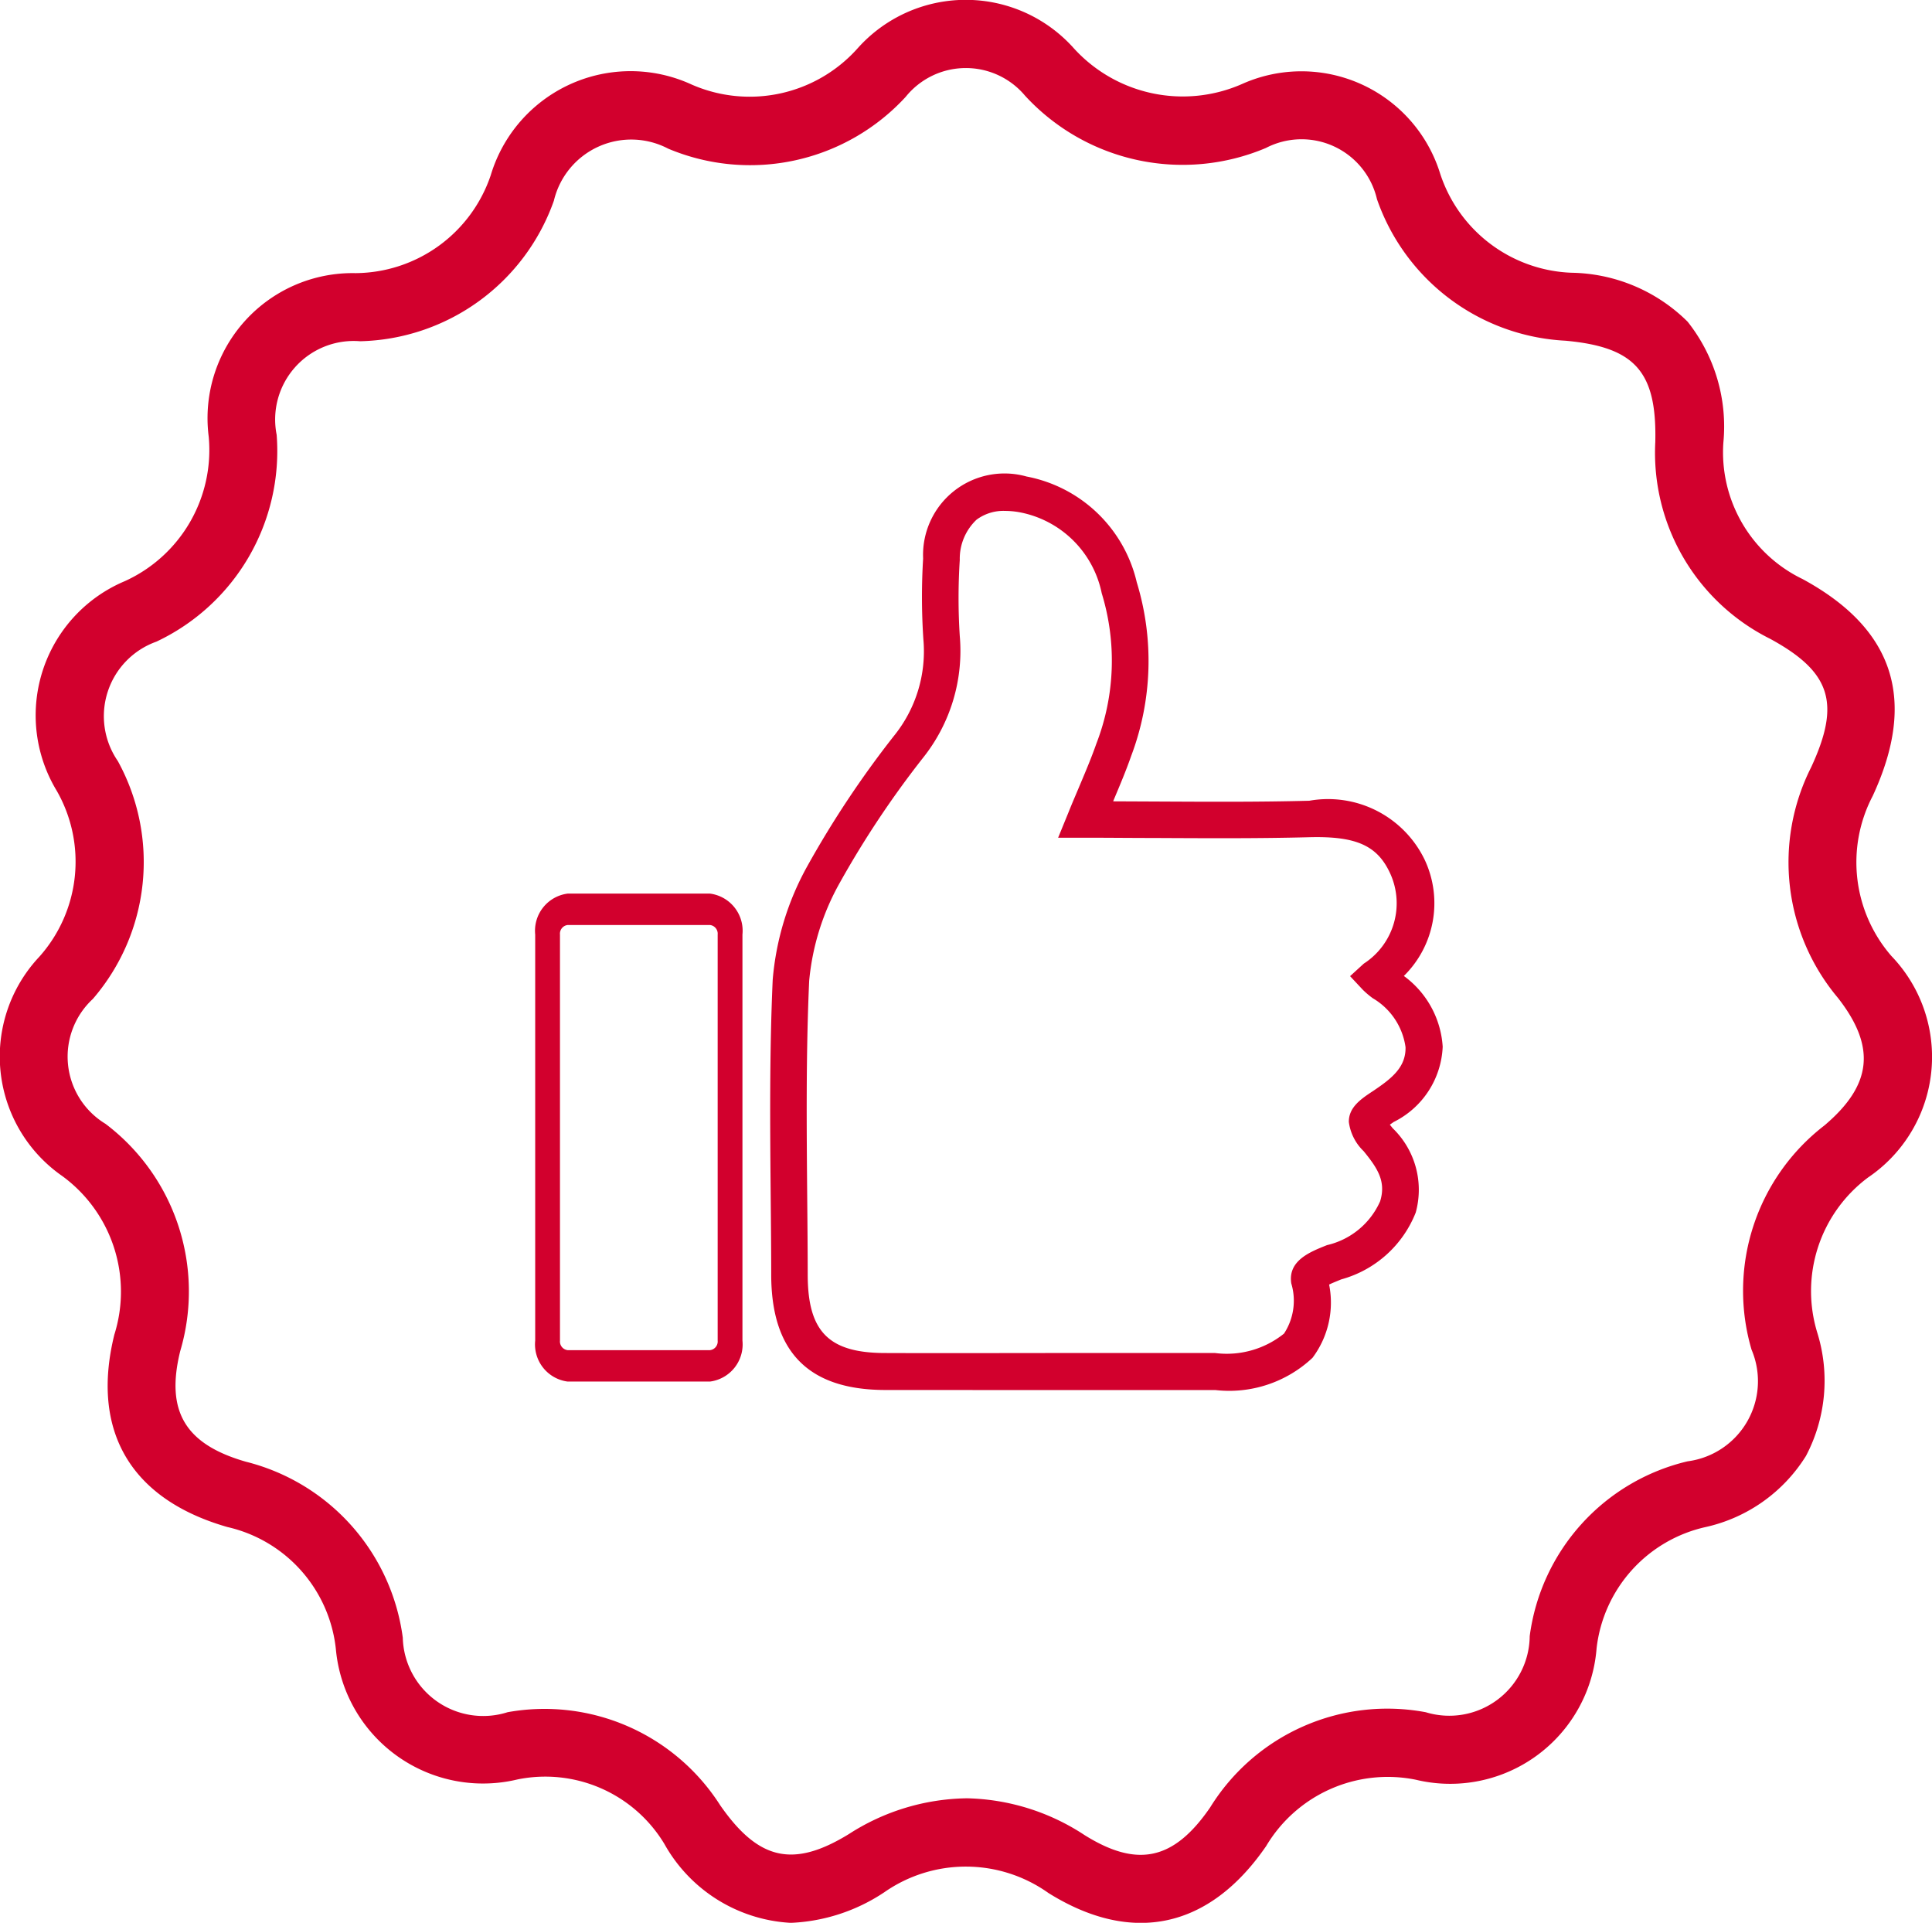 <svg xmlns="http://www.w3.org/2000/svg" width="50.441" height="50.194" viewBox="0 0 50.441 50.194">
  <g id="Zero-Risk-icon" transform="translate(0)">
    <path id="Path_4139" data-name="Path 4139" d="M38.634,69.862A4.028,4.028,0,0,1,35.35,67.8a3.631,3.631,0,0,0-3.832-1.681,3.858,3.858,0,0,1-4.743-3.4,3.667,3.667,0,0,0-2.833-3.189c-2.524-.724-3.571-2.507-2.951-5.021a3.738,3.738,0,0,0-1.358-4.14,3.8,3.8,0,0,1-.6-5.726,3.727,3.727,0,0,0,.456-4.329,3.8,3.8,0,0,1,1.775-5.475,3.759,3.759,0,0,0,2.191-3.773,3.787,3.787,0,0,1,3.83-4.268,3.752,3.752,0,0,0,3.534-2.558,3.812,3.812,0,0,1,5.245-2.365,3.775,3.775,0,0,0,4.335-.948,3.781,3.781,0,0,1,5.617-.027,3.844,3.844,0,0,0,4.424.958,3.791,3.791,0,0,1,5.167,2.346,3.757,3.757,0,0,0,3.43,2.584,4.4,4.4,0,0,1,3.029,1.277A4.4,4.4,0,0,1,63,31.223a3.673,3.673,0,0,0,2.07,3.562c2.392,1.3,2.99,3.156,1.829,5.661a3.731,3.731,0,0,0,.487,4.177,3.8,3.8,0,0,1-.609,5.783,3.7,3.7,0,0,0-1.32,4.068,4.213,4.213,0,0,1-.3,3.2,4.145,4.145,0,0,1-2.612,1.855,3.669,3.669,0,0,0-2.855,3.167,3.833,3.833,0,0,1-4.719,3.431,3.693,3.693,0,0,0-3.908,1.732c-1.481,2.155-3.5,2.59-5.687,1.223a3.718,3.718,0,0,0-4.282-.018,4.755,4.755,0,0,1-2.464.8Zm4.594-3.251a5.793,5.793,0,0,1,3.092.96c1.384.865,2.335.656,3.282-.723a5.439,5.439,0,0,1,5.629-2.483,2.1,2.1,0,0,0,2.713-1.987,5.412,5.412,0,0,1,4.122-4.563,2.109,2.109,0,0,0,1.67-2.914,5.447,5.447,0,0,1,1.9-5.852c1.249-1.056,1.355-2.052.355-3.332a5.5,5.5,0,0,1-.7-6.018c.777-1.675.518-2.49-1.068-3.354a5.426,5.426,0,0,1-3-5.143v-.01c.039-1.826-.532-2.465-2.348-2.63a5.509,5.509,0,0,1-4.919-3.695,2.021,2.021,0,0,0-2.9-1.336,5.588,5.588,0,0,1-6.288-1.365,2.016,2.016,0,0,0-3.116.03,5.517,5.517,0,0,1-6.2,1.353,2.076,2.076,0,0,0-2.985,1.358,5.5,5.5,0,0,1-5.058,3.669,2.05,2.05,0,0,0-2.18,2.442,5.5,5.5,0,0,1-3.14,5.4,2.065,2.065,0,0,0-1.008,3.115,5.471,5.471,0,0,1-.651,6.212,2.051,2.051,0,0,0,.33,3.26,5.483,5.483,0,0,1,1.951,5.934c-.386,1.568.127,2.431,1.717,2.887a5.474,5.474,0,0,1,4.094,4.594,2.1,2.1,0,0,0,2.737,1.944,5.44,5.44,0,0,1,5.549,2.428c1,1.439,1.907,1.644,3.358.755a5.813,5.813,0,0,1,3.059-.935Z" transform="translate(-18.006 -19.668)" fill="#d2002d"/>
    <path id="Path_4140" data-name="Path 4140" d="M295.963,211.442c-.763,0-1.529,0-2.289,0-1.99-.007-2.96-.99-2.965-3,0-.661-.007-1.333-.013-1.984-.017-1.877-.034-3.818.052-5.728a7.358,7.358,0,0,1,.906-2.967,25.818,25.818,0,0,1,2.254-3.389,3.509,3.509,0,0,0,.774-2.525,16.544,16.544,0,0,1-.007-2.111,2.127,2.127,0,0,1,2.7-2.142,3.656,3.656,0,0,1,2.878,2.762,7.013,7.013,0,0,1-.146,4.533c-.132.378-.285.742-.463,1.164,0,.007-.006.013-.008.02l1.092.005c1.392.007,2.706.015,4.029-.02a2.8,2.8,0,0,1,3.012,1.539,2.664,2.664,0,0,1-.543,3.035,2.478,2.478,0,0,1,1.014,1.847,2.3,2.3,0,0,1-1.28,1.965l-.1.07.076.094a2.234,2.234,0,0,1,.6,2.2,2.92,2.92,0,0,1-1.942,1.744c-.1.041-.232.093-.319.136a2.4,2.4,0,0,1-.434,1.912,3.173,3.173,0,0,1-2.531.842h-.014c-1.274,0-2.57,0-3.824,0l-2.5,0Zm.857-22.948a1.179,1.179,0,0,0-.751.23,1.4,1.4,0,0,0-.437,1.049,15.561,15.561,0,0,0,0,1.989,4.474,4.474,0,0,1-.964,3.183A24.979,24.979,0,0,0,292.5,198.2a6.416,6.416,0,0,0-.8,2.562c-.085,1.885-.067,3.813-.051,5.677.006.652.012,1.326.013,1.99,0,1.488.548,2.043,2.009,2.048,1.6.006,3.217,0,4.786,0,1.254,0,2.551,0,3.827,0h.013a2.386,2.386,0,0,0,1.8-.507,1.566,1.566,0,0,0,.19-1.31c-.091-.591.477-.819.934-1a2.011,2.011,0,0,0,1.385-1.142c.164-.524-.074-.874-.43-1.311a1.286,1.286,0,0,1-.386-.76c-.006-.383.314-.6.625-.805.491-.329.866-.622.855-1.148a1.764,1.764,0,0,0-.857-1.28,2.278,2.278,0,0,1-.26-.221l-.331-.354.358-.327a1.875,1.875,0,0,0,.7-2.33c-.333-.748-.884-1-2.111-.97-1.338.035-2.66.027-4.059.02-.591,0-1.192-.007-1.805-.007H298.2l.27-.661c.1-.251.2-.479.288-.69.172-.407.319-.758.441-1.107a6,6,0,0,0,.139-3.924,2.7,2.7,0,0,0-2.136-2.112,2.156,2.156,0,0,0-.383-.037Z" transform="translate(-270.574 -175.157)" fill="#d2002d"/>
    <path id="Path_4141" data-name="Path 4141" d="M212.063,348.737h-3.717a.978.978,0,0,1-.847-1.069v-10.6a.978.978,0,0,1,.847-1.069h3.717a.978.978,0,0,1,.847,1.069v10.6A.978.978,0,0,1,212.063,348.737Zm-3.717-11.918a.228.228,0,0,0-.2.249v10.6a.228.228,0,0,0,.2.249h3.717a.228.228,0,0,0,.2-.249v-10.6a.228.228,0,0,0-.2-.249Z" transform="translate(-193.526 -312.672)" fill="#d2002d"/>
  </g>
</svg>
